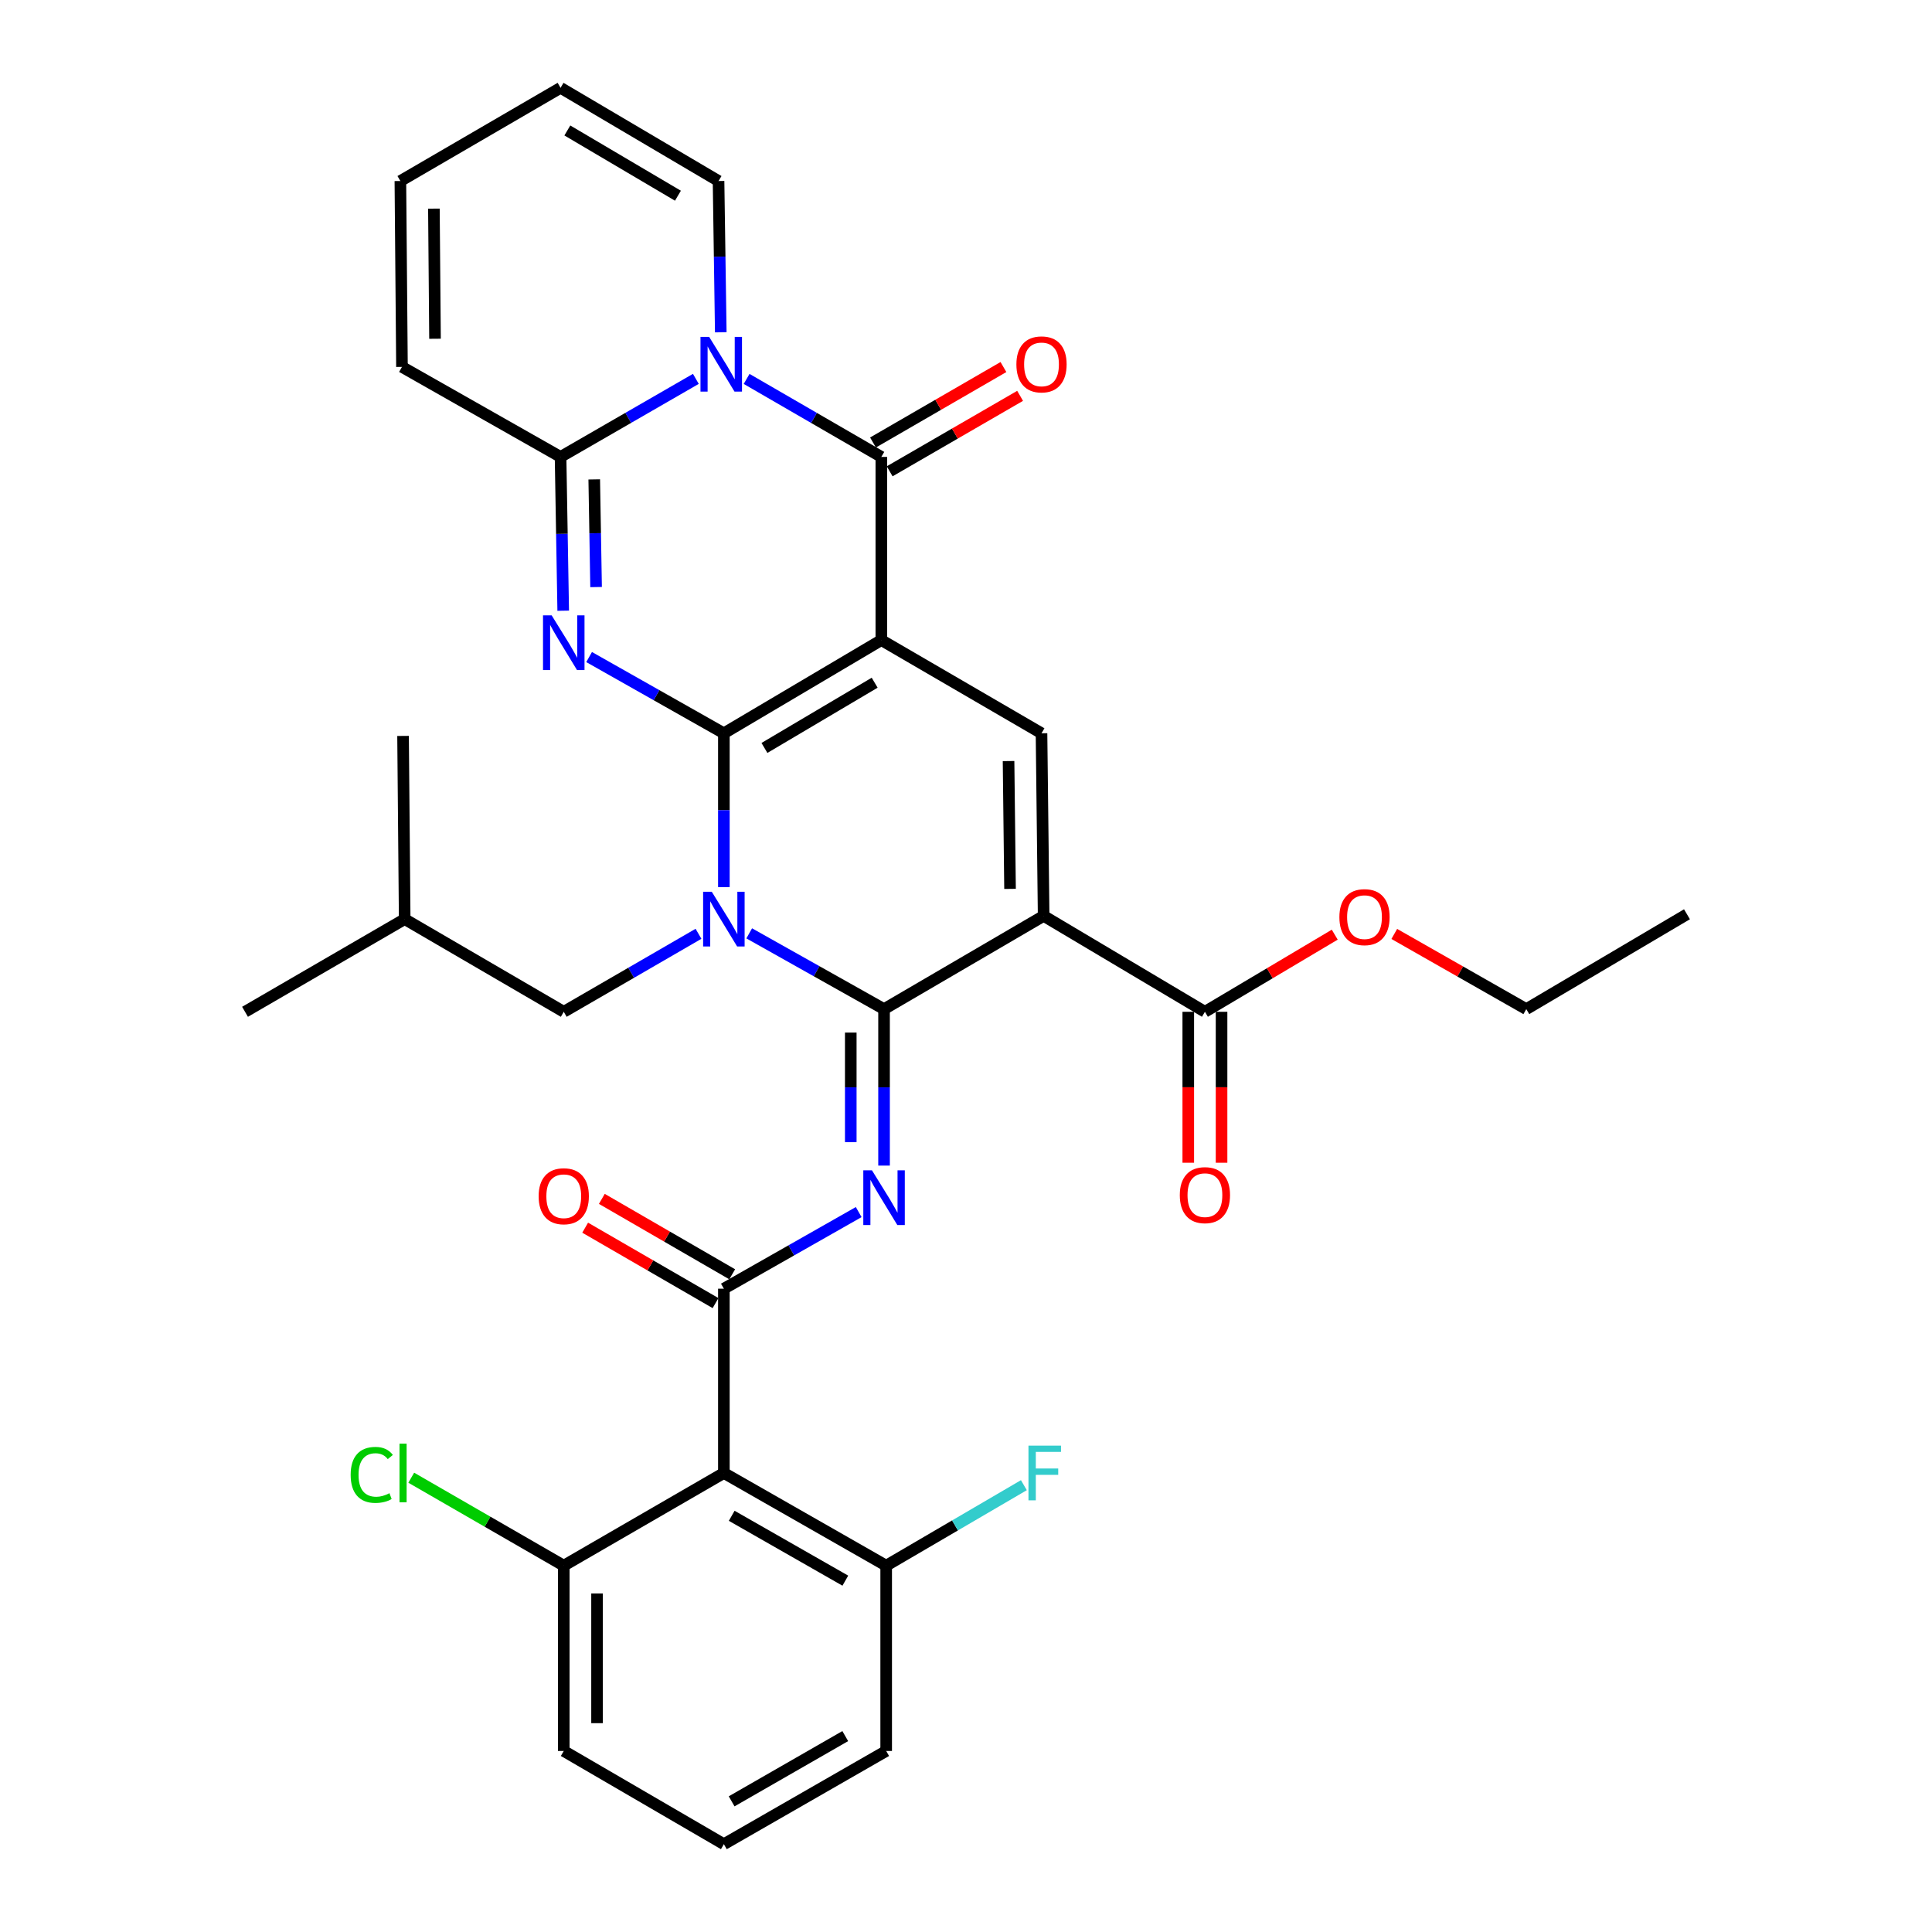 <?xml version='1.0' encoding='iso-8859-1'?>
<svg version='1.1' baseProfile='full'
              xmlns='http://www.w3.org/2000/svg'
                      xmlns:rdkit='http://www.rdkit.org/xml'
                      xmlns:xlink='http://www.w3.org/1999/xlink'
                  xml:space='preserve'
width='1000px' height='1000px' viewBox='0 0 1000 1000'>
<!-- END OF HEADER -->
<rect style='opacity:1.0;fill:#FFFFFF;stroke:none' width='1000' height='1000' x='0' y='0'> </rect>
<path class='bond-0' d='M 374.673,379.545 L 456.176,331.309' style='fill:none;fill-rule:evenodd;stroke:#000000;stroke-width:6px;stroke-linecap:butt;stroke-linejoin:miter;stroke-opacity:1' />
<path class='bond-0' d='M 395.673,387.134 L 452.725,353.369' style='fill:none;fill-rule:evenodd;stroke:#000000;stroke-width:6px;stroke-linecap:butt;stroke-linejoin:miter;stroke-opacity:1' />
<path class='bond-1' d='M 374.673,379.545 L 374.673,419.354' style='fill:none;fill-rule:evenodd;stroke:#000000;stroke-width:6px;stroke-linecap:butt;stroke-linejoin:miter;stroke-opacity:1' />
<path class='bond-1' d='M 374.673,419.354 L 374.673,459.164' style='fill:none;fill-rule:evenodd;stroke:#0000FF;stroke-width:6px;stroke-linecap:butt;stroke-linejoin:miter;stroke-opacity:1' />
<path class='bond-3' d='M 374.673,379.545 L 339.797,359.817' style='fill:none;fill-rule:evenodd;stroke:#000000;stroke-width:6px;stroke-linecap:butt;stroke-linejoin:miter;stroke-opacity:1' />
<path class='bond-3' d='M 339.797,359.817 L 304.922,340.089' style='fill:none;fill-rule:evenodd;stroke:#0000FF;stroke-width:6px;stroke-linecap:butt;stroke-linejoin:miter;stroke-opacity:1' />
<path class='bond-5' d='M 456.176,331.309 L 456.176,236.493' style='fill:none;fill-rule:evenodd;stroke:#000000;stroke-width:6px;stroke-linecap:butt;stroke-linejoin:miter;stroke-opacity:1' />
<path class='bond-9' d='M 456.176,331.309 L 539.086,379.545' style='fill:none;fill-rule:evenodd;stroke:#000000;stroke-width:6px;stroke-linecap:butt;stroke-linejoin:miter;stroke-opacity:1' />
<path class='bond-2' d='M 387.791,483.1 L 422.687,502.709' style='fill:none;fill-rule:evenodd;stroke:#0000FF;stroke-width:6px;stroke-linecap:butt;stroke-linejoin:miter;stroke-opacity:1' />
<path class='bond-2' d='M 422.687,502.709 L 457.583,522.319' style='fill:none;fill-rule:evenodd;stroke:#000000;stroke-width:6px;stroke-linecap:butt;stroke-linejoin:miter;stroke-opacity:1' />
<path class='bond-13' d='M 361.539,483.333 L 326.67,503.52' style='fill:none;fill-rule:evenodd;stroke:#0000FF;stroke-width:6px;stroke-linecap:butt;stroke-linejoin:miter;stroke-opacity:1' />
<path class='bond-13' d='M 326.67,503.52 L 291.801,523.706' style='fill:none;fill-rule:evenodd;stroke:#000000;stroke-width:6px;stroke-linecap:butt;stroke-linejoin:miter;stroke-opacity:1' />
<path class='bond-4' d='M 457.583,522.319 L 540.187,474.064' style='fill:none;fill-rule:evenodd;stroke:#000000;stroke-width:6px;stroke-linecap:butt;stroke-linejoin:miter;stroke-opacity:1' />
<path class='bond-7' d='M 457.583,522.319 L 457.583,562.814' style='fill:none;fill-rule:evenodd;stroke:#000000;stroke-width:6px;stroke-linecap:butt;stroke-linejoin:miter;stroke-opacity:1' />
<path class='bond-7' d='M 457.583,562.814 L 457.583,603.31' style='fill:none;fill-rule:evenodd;stroke:#0000FF;stroke-width:6px;stroke-linecap:butt;stroke-linejoin:miter;stroke-opacity:1' />
<path class='bond-7' d='M 440.356,534.467 L 440.356,562.814' style='fill:none;fill-rule:evenodd;stroke:#000000;stroke-width:6px;stroke-linecap:butt;stroke-linejoin:miter;stroke-opacity:1' />
<path class='bond-7' d='M 440.356,562.814 L 440.356,591.161' style='fill:none;fill-rule:evenodd;stroke:#0000FF;stroke-width:6px;stroke-linecap:butt;stroke-linejoin:miter;stroke-opacity:1' />
<path class='bond-8' d='M 291.516,316.103 L 290.831,276.298' style='fill:none;fill-rule:evenodd;stroke:#0000FF;stroke-width:6px;stroke-linecap:butt;stroke-linejoin:miter;stroke-opacity:1' />
<path class='bond-8' d='M 290.831,276.298 L 290.146,236.493' style='fill:none;fill-rule:evenodd;stroke:#000000;stroke-width:6px;stroke-linecap:butt;stroke-linejoin:miter;stroke-opacity:1' />
<path class='bond-8' d='M 308.535,303.865 L 308.056,276.002' style='fill:none;fill-rule:evenodd;stroke:#0000FF;stroke-width:6px;stroke-linecap:butt;stroke-linejoin:miter;stroke-opacity:1' />
<path class='bond-8' d='M 308.056,276.002 L 307.576,248.138' style='fill:none;fill-rule:evenodd;stroke:#000000;stroke-width:6px;stroke-linecap:butt;stroke-linejoin:miter;stroke-opacity:1' />
<path class='bond-12' d='M 540.187,474.064 L 623.662,523.706' style='fill:none;fill-rule:evenodd;stroke:#000000;stroke-width:6px;stroke-linecap:butt;stroke-linejoin:miter;stroke-opacity:1' />
<path class='bond-34' d='M 540.187,474.064 L 539.086,379.545' style='fill:none;fill-rule:evenodd;stroke:#000000;stroke-width:6px;stroke-linecap:butt;stroke-linejoin:miter;stroke-opacity:1' />
<path class='bond-34' d='M 522.796,460.086 L 522.025,393.923' style='fill:none;fill-rule:evenodd;stroke:#000000;stroke-width:6px;stroke-linecap:butt;stroke-linejoin:miter;stroke-opacity:1' />
<path class='bond-15' d='M 460.49,243.949 L 494.247,224.418' style='fill:none;fill-rule:evenodd;stroke:#000000;stroke-width:6px;stroke-linecap:butt;stroke-linejoin:miter;stroke-opacity:1' />
<path class='bond-15' d='M 494.247,224.418 L 528.005,204.888' style='fill:none;fill-rule:evenodd;stroke:#FF0000;stroke-width:6px;stroke-linecap:butt;stroke-linejoin:miter;stroke-opacity:1' />
<path class='bond-15' d='M 451.863,229.037 L 485.62,209.507' style='fill:none;fill-rule:evenodd;stroke:#000000;stroke-width:6px;stroke-linecap:butt;stroke-linejoin:miter;stroke-opacity:1' />
<path class='bond-15' d='M 485.62,209.507 L 519.378,189.976' style='fill:none;fill-rule:evenodd;stroke:#FF0000;stroke-width:6px;stroke-linecap:butt;stroke-linejoin:miter;stroke-opacity:1' />
<path class='bond-35' d='M 456.176,236.493 L 421.312,216.311' style='fill:none;fill-rule:evenodd;stroke:#000000;stroke-width:6px;stroke-linecap:butt;stroke-linejoin:miter;stroke-opacity:1' />
<path class='bond-35' d='M 421.312,216.311 L 386.448,196.128' style='fill:none;fill-rule:evenodd;stroke:#0000FF;stroke-width:6px;stroke-linecap:butt;stroke-linejoin:miter;stroke-opacity:1' />
<path class='bond-6' d='M 360.174,196.104 L 325.16,216.298' style='fill:none;fill-rule:evenodd;stroke:#0000FF;stroke-width:6px;stroke-linecap:butt;stroke-linejoin:miter;stroke-opacity:1' />
<path class='bond-6' d='M 325.16,216.298 L 290.146,236.493' style='fill:none;fill-rule:evenodd;stroke:#000000;stroke-width:6px;stroke-linecap:butt;stroke-linejoin:miter;stroke-opacity:1' />
<path class='bond-14' d='M 373.071,171.994 L 372.494,132.847' style='fill:none;fill-rule:evenodd;stroke:#0000FF;stroke-width:6px;stroke-linecap:butt;stroke-linejoin:miter;stroke-opacity:1' />
<path class='bond-14' d='M 372.494,132.847 L 371.917,93.7' style='fill:none;fill-rule:evenodd;stroke:#000000;stroke-width:6px;stroke-linecap:butt;stroke-linejoin:miter;stroke-opacity:1' />
<path class='bond-10' d='M 444.459,627.368 L 409.566,647.197' style='fill:none;fill-rule:evenodd;stroke:#0000FF;stroke-width:6px;stroke-linecap:butt;stroke-linejoin:miter;stroke-opacity:1' />
<path class='bond-10' d='M 409.566,647.197 L 374.673,667.026' style='fill:none;fill-rule:evenodd;stroke:#000000;stroke-width:6px;stroke-linecap:butt;stroke-linejoin:miter;stroke-opacity:1' />
<path class='bond-16' d='M 290.146,236.493 L 208.059,189.913' style='fill:none;fill-rule:evenodd;stroke:#000000;stroke-width:6px;stroke-linecap:butt;stroke-linejoin:miter;stroke-opacity:1' />
<path class='bond-11' d='M 374.673,667.026 L 374.673,762.416' style='fill:none;fill-rule:evenodd;stroke:#000000;stroke-width:6px;stroke-linecap:butt;stroke-linejoin:miter;stroke-opacity:1' />
<path class='bond-17' d='M 378.986,659.57 L 345.247,640.053' style='fill:none;fill-rule:evenodd;stroke:#000000;stroke-width:6px;stroke-linecap:butt;stroke-linejoin:miter;stroke-opacity:1' />
<path class='bond-17' d='M 345.247,640.053 L 311.508,620.536' style='fill:none;fill-rule:evenodd;stroke:#FF0000;stroke-width:6px;stroke-linecap:butt;stroke-linejoin:miter;stroke-opacity:1' />
<path class='bond-17' d='M 370.36,674.482 L 336.621,654.965' style='fill:none;fill-rule:evenodd;stroke:#000000;stroke-width:6px;stroke-linecap:butt;stroke-linejoin:miter;stroke-opacity:1' />
<path class='bond-17' d='M 336.621,654.965 L 302.882,635.447' style='fill:none;fill-rule:evenodd;stroke:#FF0000;stroke-width:6px;stroke-linecap:butt;stroke-linejoin:miter;stroke-opacity:1' />
<path class='bond-18' d='M 374.673,762.416 L 458.684,810.384' style='fill:none;fill-rule:evenodd;stroke:#000000;stroke-width:6px;stroke-linecap:butt;stroke-linejoin:miter;stroke-opacity:1' />
<path class='bond-18' d='M 378.733,784.571 L 437.54,818.149' style='fill:none;fill-rule:evenodd;stroke:#000000;stroke-width:6px;stroke-linecap:butt;stroke-linejoin:miter;stroke-opacity:1' />
<path class='bond-19' d='M 374.673,762.416 L 291.801,810.384' style='fill:none;fill-rule:evenodd;stroke:#000000;stroke-width:6px;stroke-linecap:butt;stroke-linejoin:miter;stroke-opacity:1' />
<path class='bond-20' d='M 615.048,523.706 L 615.048,562.769' style='fill:none;fill-rule:evenodd;stroke:#000000;stroke-width:6px;stroke-linecap:butt;stroke-linejoin:miter;stroke-opacity:1' />
<path class='bond-20' d='M 615.048,562.769 L 615.048,601.832' style='fill:none;fill-rule:evenodd;stroke:#FF0000;stroke-width:6px;stroke-linecap:butt;stroke-linejoin:miter;stroke-opacity:1' />
<path class='bond-20' d='M 632.275,523.706 L 632.275,562.769' style='fill:none;fill-rule:evenodd;stroke:#000000;stroke-width:6px;stroke-linecap:butt;stroke-linejoin:miter;stroke-opacity:1' />
<path class='bond-20' d='M 632.275,562.769 L 632.275,601.832' style='fill:none;fill-rule:evenodd;stroke:#FF0000;stroke-width:6px;stroke-linecap:butt;stroke-linejoin:miter;stroke-opacity:1' />
<path class='bond-23' d='M 623.662,523.706 L 657.262,503.743' style='fill:none;fill-rule:evenodd;stroke:#000000;stroke-width:6px;stroke-linecap:butt;stroke-linejoin:miter;stroke-opacity:1' />
<path class='bond-23' d='M 657.262,503.743 L 690.863,483.779' style='fill:none;fill-rule:evenodd;stroke:#FF0000;stroke-width:6px;stroke-linecap:butt;stroke-linejoin:miter;stroke-opacity:1' />
<path class='bond-26' d='M 291.801,523.706 L 209.466,475.729' style='fill:none;fill-rule:evenodd;stroke:#000000;stroke-width:6px;stroke-linecap:butt;stroke-linejoin:miter;stroke-opacity:1' />
<path class='bond-36' d='M 371.917,93.7 L 290.146,45.455' style='fill:none;fill-rule:evenodd;stroke:#000000;stroke-width:6px;stroke-linecap:butt;stroke-linejoin:miter;stroke-opacity:1' />
<path class='bond-36' d='M 350.897,101.3 L 293.657,67.528' style='fill:none;fill-rule:evenodd;stroke:#000000;stroke-width:6px;stroke-linecap:butt;stroke-linejoin:miter;stroke-opacity:1' />
<path class='bond-22' d='M 208.059,189.913 L 207.236,93.7' style='fill:none;fill-rule:evenodd;stroke:#000000;stroke-width:6px;stroke-linecap:butt;stroke-linejoin:miter;stroke-opacity:1' />
<path class='bond-22' d='M 225.162,175.334 L 224.586,107.984' style='fill:none;fill-rule:evenodd;stroke:#000000;stroke-width:6px;stroke-linecap:butt;stroke-linejoin:miter;stroke-opacity:1' />
<path class='bond-24' d='M 458.684,810.384 L 494.319,789.555' style='fill:none;fill-rule:evenodd;stroke:#000000;stroke-width:6px;stroke-linecap:butt;stroke-linejoin:miter;stroke-opacity:1' />
<path class='bond-24' d='M 494.319,789.555 L 529.955,768.726' style='fill:none;fill-rule:evenodd;stroke:#33CCCC;stroke-width:6px;stroke-linecap:butt;stroke-linejoin:miter;stroke-opacity:1' />
<path class='bond-29' d='M 458.684,810.384 L 458.684,906.3' style='fill:none;fill-rule:evenodd;stroke:#000000;stroke-width:6px;stroke-linecap:butt;stroke-linejoin:miter;stroke-opacity:1' />
<path class='bond-25' d='M 291.801,810.384 L 252.333,787.623' style='fill:none;fill-rule:evenodd;stroke:#000000;stroke-width:6px;stroke-linecap:butt;stroke-linejoin:miter;stroke-opacity:1' />
<path class='bond-25' d='M 252.333,787.623 L 212.864,764.861' style='fill:none;fill-rule:evenodd;stroke:#00CC00;stroke-width:6px;stroke-linecap:butt;stroke-linejoin:miter;stroke-opacity:1' />
<path class='bond-28' d='M 291.801,810.384 L 291.801,906.3' style='fill:none;fill-rule:evenodd;stroke:#000000;stroke-width:6px;stroke-linecap:butt;stroke-linejoin:miter;stroke-opacity:1' />
<path class='bond-28' d='M 309.029,824.771 L 309.029,891.913' style='fill:none;fill-rule:evenodd;stroke:#000000;stroke-width:6px;stroke-linecap:butt;stroke-linejoin:miter;stroke-opacity:1' />
<path class='bond-21' d='M 290.146,45.455 L 207.236,93.7' style='fill:none;fill-rule:evenodd;stroke:#000000;stroke-width:6px;stroke-linecap:butt;stroke-linejoin:miter;stroke-opacity:1' />
<path class='bond-30' d='M 721.675,483.404 L 755.841,502.861' style='fill:none;fill-rule:evenodd;stroke:#FF0000;stroke-width:6px;stroke-linecap:butt;stroke-linejoin:miter;stroke-opacity:1' />
<path class='bond-30' d='M 755.841,502.861 L 790.008,522.319' style='fill:none;fill-rule:evenodd;stroke:#000000;stroke-width:6px;stroke-linecap:butt;stroke-linejoin:miter;stroke-opacity:1' />
<path class='bond-31' d='M 209.466,475.729 L 208.623,380.913' style='fill:none;fill-rule:evenodd;stroke:#000000;stroke-width:6px;stroke-linecap:butt;stroke-linejoin:miter;stroke-opacity:1' />
<path class='bond-32' d='M 209.466,475.729 L 126.824,523.706' style='fill:none;fill-rule:evenodd;stroke:#000000;stroke-width:6px;stroke-linecap:butt;stroke-linejoin:miter;stroke-opacity:1' />
<path class='bond-27' d='M 374.673,954.545 L 291.801,906.3' style='fill:none;fill-rule:evenodd;stroke:#000000;stroke-width:6px;stroke-linecap:butt;stroke-linejoin:miter;stroke-opacity:1' />
<path class='bond-37' d='M 374.673,954.545 L 458.684,906.3' style='fill:none;fill-rule:evenodd;stroke:#000000;stroke-width:6px;stroke-linecap:butt;stroke-linejoin:miter;stroke-opacity:1' />
<path class='bond-37' d='M 378.696,932.37 L 437.503,898.598' style='fill:none;fill-rule:evenodd;stroke:#000000;stroke-width:6px;stroke-linecap:butt;stroke-linejoin:miter;stroke-opacity:1' />
<path class='bond-33' d='M 790.008,522.319 L 873.176,473.221' style='fill:none;fill-rule:evenodd;stroke:#000000;stroke-width:6px;stroke-linecap:butt;stroke-linejoin:miter;stroke-opacity:1' />
<path  class='atom-2' d='M 368.413 461.569
L 377.693 476.569
Q 378.613 478.049, 380.093 480.729
Q 381.573 483.409, 381.653 483.569
L 381.653 461.569
L 385.413 461.569
L 385.413 489.889
L 381.533 489.889
L 371.573 473.489
Q 370.413 471.569, 369.173 469.369
Q 367.973 467.169, 367.613 466.489
L 367.613 489.889
L 363.933 489.889
L 363.933 461.569
L 368.413 461.569
' fill='#0000FF'/>
<path  class='atom-4' d='M 285.541 318.508
L 294.821 333.508
Q 295.741 334.988, 297.221 337.668
Q 298.701 340.348, 298.781 340.508
L 298.781 318.508
L 302.541 318.508
L 302.541 346.828
L 298.661 346.828
L 288.701 330.428
Q 287.541 328.508, 286.301 326.308
Q 285.101 324.108, 284.741 323.428
L 284.741 346.828
L 281.061 346.828
L 281.061 318.508
L 285.541 318.508
' fill='#0000FF'/>
<path  class='atom-7' d='M 367.054 174.365
L 376.334 189.365
Q 377.254 190.845, 378.734 193.525
Q 380.214 196.205, 380.294 196.365
L 380.294 174.365
L 384.054 174.365
L 384.054 202.685
L 380.174 202.685
L 370.214 186.285
Q 369.054 184.365, 367.814 182.165
Q 366.614 179.965, 366.254 179.285
L 366.254 202.685
L 362.574 202.685
L 362.574 174.365
L 367.054 174.365
' fill='#0000FF'/>
<path  class='atom-8' d='M 451.323 605.75
L 460.603 620.75
Q 461.523 622.23, 463.003 624.91
Q 464.483 627.59, 464.563 627.75
L 464.563 605.75
L 468.323 605.75
L 468.323 634.07
L 464.443 634.07
L 454.483 617.67
Q 453.323 615.75, 452.083 613.55
Q 450.883 611.35, 450.523 610.67
L 450.523 634.07
L 446.843 634.07
L 446.843 605.75
L 451.323 605.75
' fill='#0000FF'/>
<path  class='atom-16' d='M 526.086 188.605
Q 526.086 181.805, 529.446 178.005
Q 532.806 174.205, 539.086 174.205
Q 545.366 174.205, 548.726 178.005
Q 552.086 181.805, 552.086 188.605
Q 552.086 195.485, 548.686 199.405
Q 545.286 203.285, 539.086 203.285
Q 532.846 203.285, 529.446 199.405
Q 526.086 195.525, 526.086 188.605
M 539.086 200.085
Q 543.406 200.085, 545.726 197.205
Q 548.086 194.285, 548.086 188.605
Q 548.086 183.045, 545.726 180.245
Q 543.406 177.405, 539.086 177.405
Q 534.766 177.405, 532.406 180.205
Q 530.086 183.005, 530.086 188.605
Q 530.086 194.325, 532.406 197.205
Q 534.766 200.085, 539.086 200.085
' fill='#FF0000'/>
<path  class='atom-18' d='M 278.801 619.167
Q 278.801 612.367, 282.161 608.567
Q 285.521 604.767, 291.801 604.767
Q 298.081 604.767, 301.441 608.567
Q 304.801 612.367, 304.801 619.167
Q 304.801 626.047, 301.401 629.967
Q 298.001 633.847, 291.801 633.847
Q 285.561 633.847, 282.161 629.967
Q 278.801 626.087, 278.801 619.167
M 291.801 630.647
Q 296.121 630.647, 298.441 627.767
Q 300.801 624.847, 300.801 619.167
Q 300.801 613.607, 298.441 610.807
Q 296.121 607.967, 291.801 607.967
Q 287.481 607.967, 285.121 610.767
Q 282.801 613.567, 282.801 619.167
Q 282.801 624.887, 285.121 627.767
Q 287.481 630.647, 291.801 630.647
' fill='#FF0000'/>
<path  class='atom-21' d='M 610.662 618.602
Q 610.662 611.802, 614.022 608.002
Q 617.382 604.202, 623.662 604.202
Q 629.942 604.202, 633.302 608.002
Q 636.662 611.802, 636.662 618.602
Q 636.662 625.482, 633.262 629.402
Q 629.862 633.282, 623.662 633.282
Q 617.422 633.282, 614.022 629.402
Q 610.662 625.522, 610.662 618.602
M 623.662 630.082
Q 627.982 630.082, 630.302 627.202
Q 632.662 624.282, 632.662 618.602
Q 632.662 613.042, 630.302 610.242
Q 627.982 607.402, 623.662 607.402
Q 619.342 607.402, 616.982 610.202
Q 614.662 613.002, 614.662 618.602
Q 614.662 624.322, 616.982 627.202
Q 619.342 630.082, 623.662 630.082
' fill='#FF0000'/>
<path  class='atom-24' d='M 693.265 474.708
Q 693.265 467.908, 696.625 464.108
Q 699.985 460.308, 706.265 460.308
Q 712.545 460.308, 715.905 464.108
Q 719.265 467.908, 719.265 474.708
Q 719.265 481.588, 715.865 485.508
Q 712.465 489.388, 706.265 489.388
Q 700.025 489.388, 696.625 485.508
Q 693.265 481.628, 693.265 474.708
M 706.265 486.188
Q 710.585 486.188, 712.905 483.308
Q 715.265 480.388, 715.265 474.708
Q 715.265 469.148, 712.905 466.348
Q 710.585 463.508, 706.265 463.508
Q 701.945 463.508, 699.585 466.308
Q 697.265 469.108, 697.265 474.708
Q 697.265 480.428, 699.585 483.308
Q 701.945 486.188, 706.265 486.188
' fill='#FF0000'/>
<path  class='atom-25' d='M 532.332 748.256
L 549.172 748.256
L 549.172 751.496
L 536.132 751.496
L 536.132 760.096
L 547.732 760.096
L 547.732 763.376
L 536.132 763.376
L 536.132 776.576
L 532.332 776.576
L 532.332 748.256
' fill='#33CCCC'/>
<path  class='atom-26' d='M 181.503 763.396
Q 181.503 756.356, 184.783 752.676
Q 188.103 748.956, 194.383 748.956
Q 200.223 748.956, 203.343 753.076
L 200.703 755.236
Q 198.423 752.236, 194.383 752.236
Q 190.103 752.236, 187.823 755.116
Q 185.583 757.956, 185.583 763.396
Q 185.583 768.996, 187.903 771.876
Q 190.263 774.756, 194.823 774.756
Q 197.943 774.756, 201.583 772.876
L 202.703 775.876
Q 201.223 776.836, 198.983 777.396
Q 196.743 777.956, 194.263 777.956
Q 188.103 777.956, 184.783 774.196
Q 181.503 770.436, 181.503 763.396
' fill='#00CC00'/>
<path  class='atom-26' d='M 206.783 747.236
L 210.463 747.236
L 210.463 777.596
L 206.783 777.596
L 206.783 747.236
' fill='#00CC00'/>
</svg>
